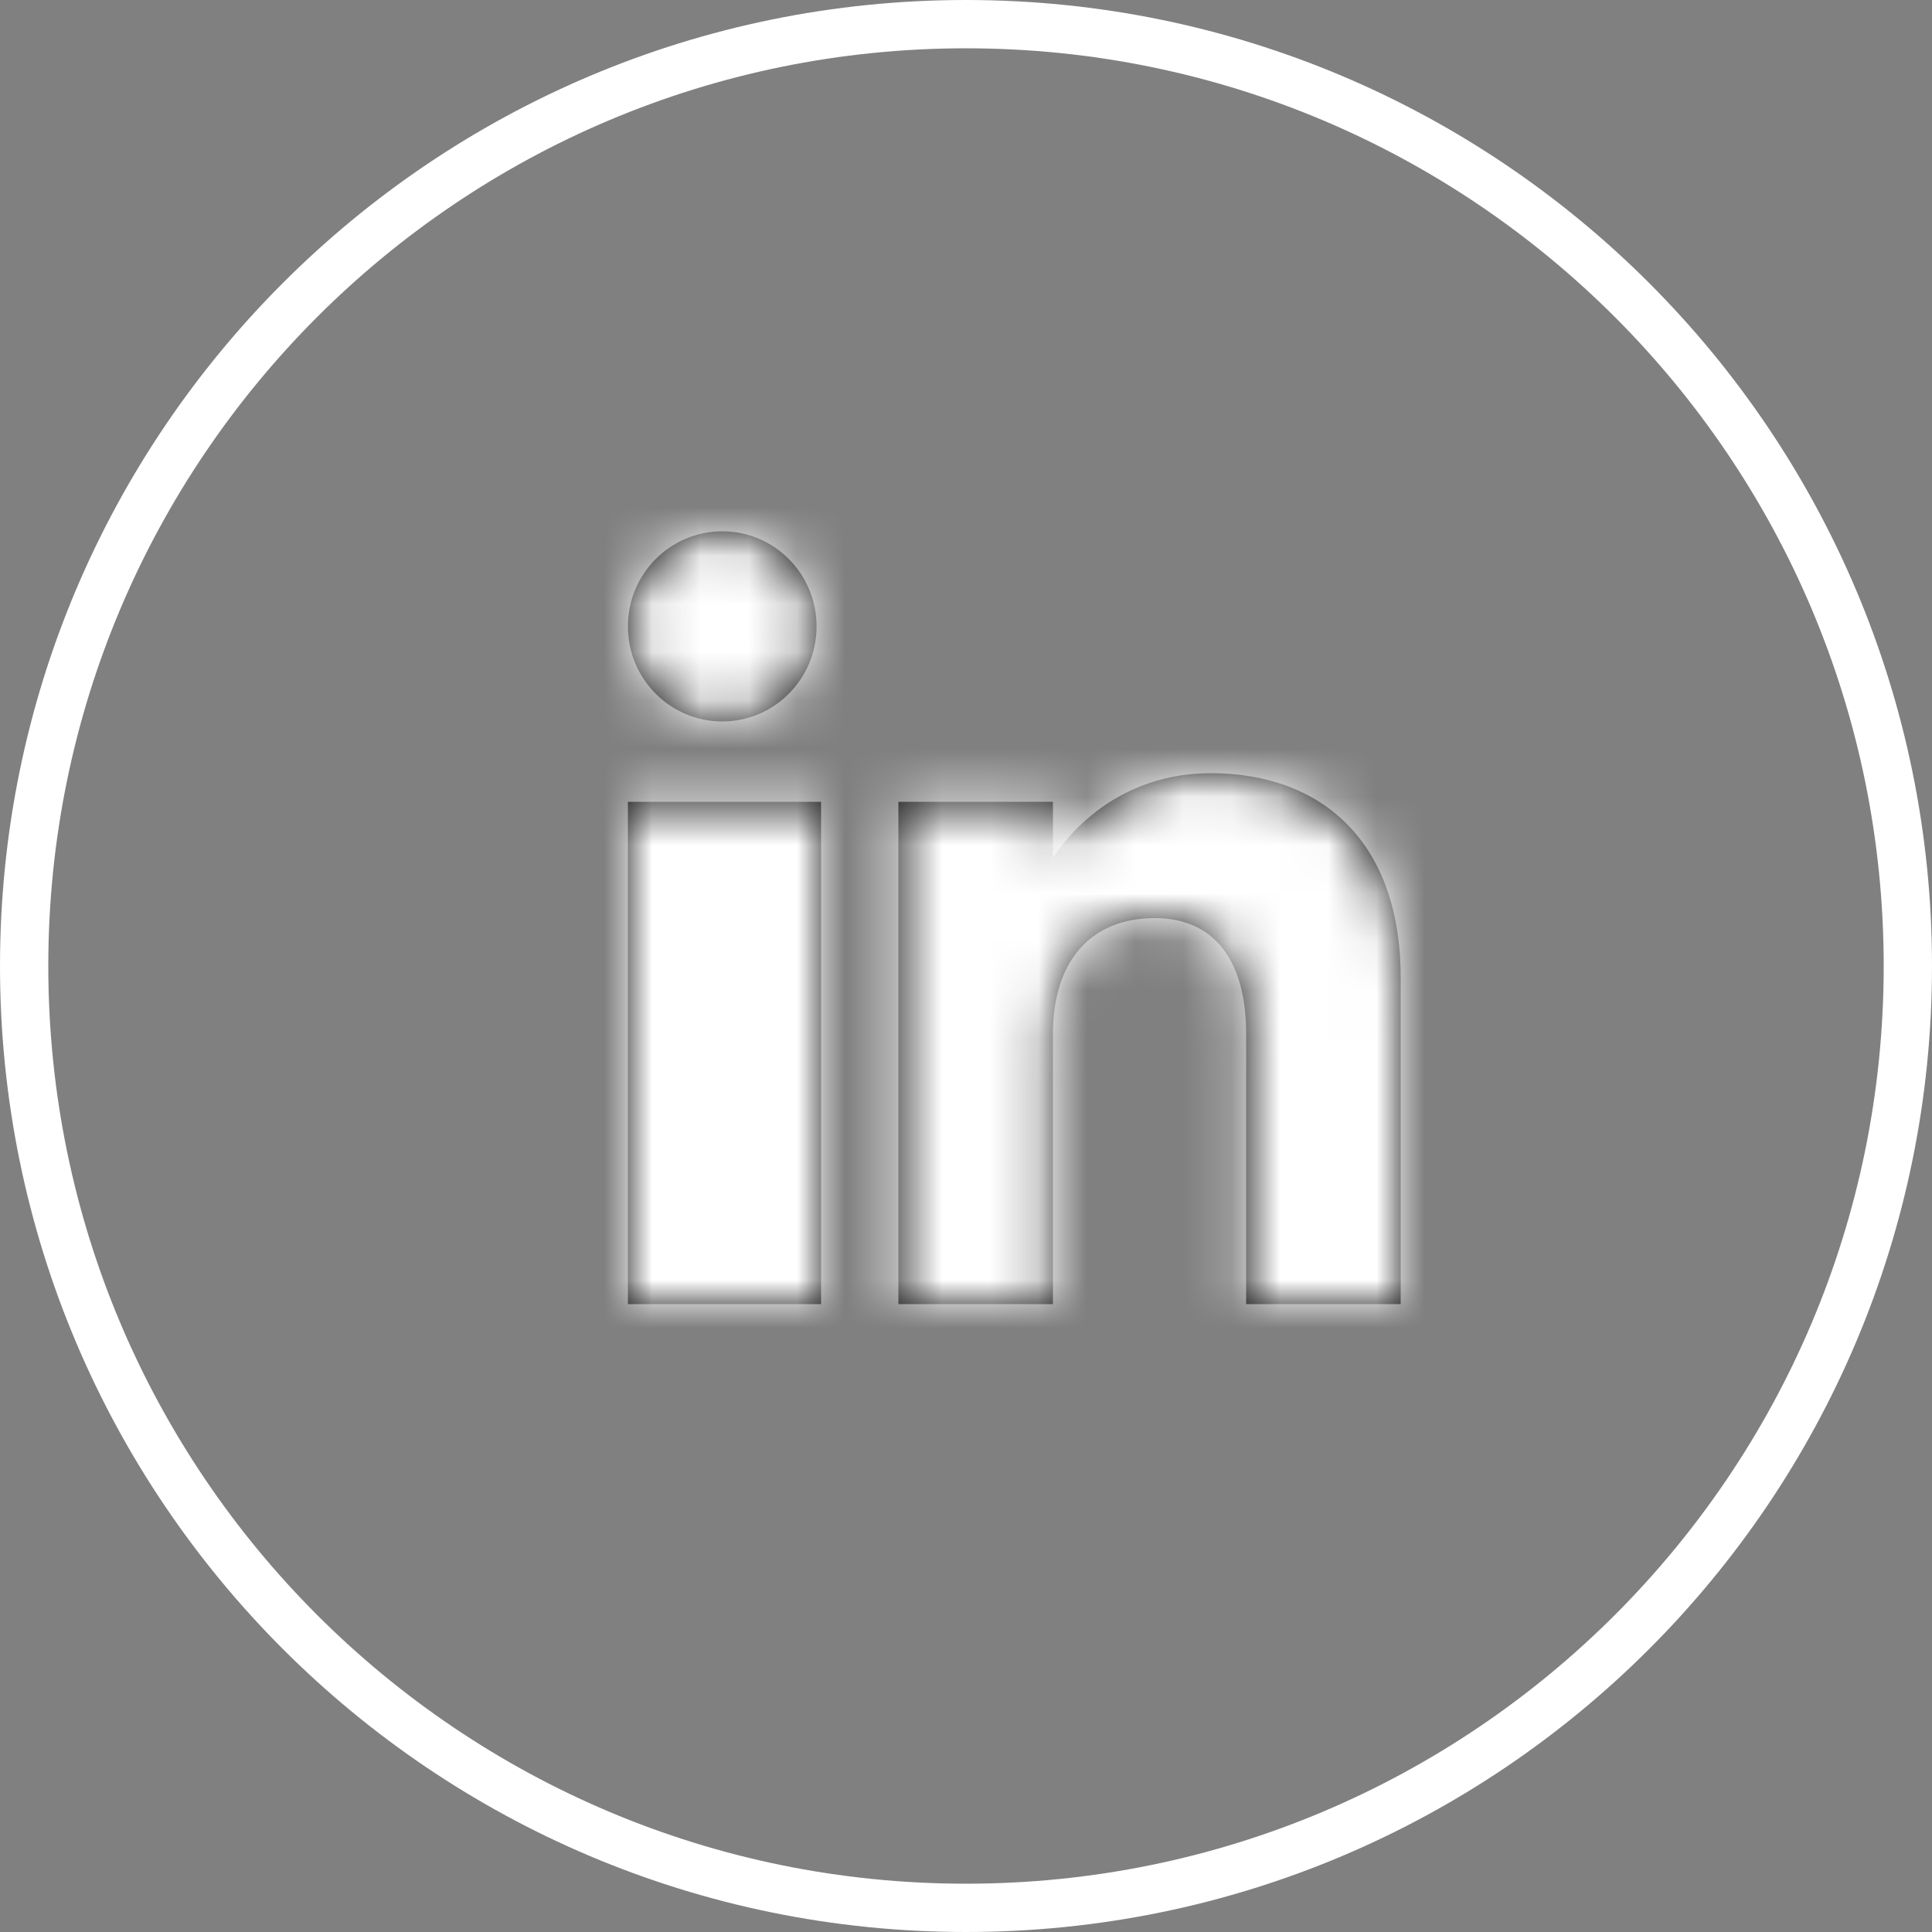 <svg width="40" height="40" viewBox="0 0 40 40" fill="none" xmlns="http://www.w3.org/2000/svg">
<rect x="0" y="0" width="40" height="40" fill="#808080" stroke="none"/>
<path d="M20 0.5C30.77 0.5 39.5 9.23 39.5 20C39.5 30.77 30.77 39.5 20 39.5C9.23 39.5 0.5 30.77 0.5 20C0.5 9.23 9.23 0.5 20 0.5Z" stroke="white"/>
<mask id="path-2-inside-1_207_7" fill="white">
<path fill-rule="evenodd" clip-rule="evenodd" d="M29 27H25.8V21.401C25.8 19.865 25.122 19.008 23.907 19.008C22.585 19.008 21.8 19.901 21.8 21.401V27H18.6V16.6H21.8V17.77C21.8 17.77 22.804 16.008 25.066 16.008C27.33 16.008 29 17.389 29 20.247V27ZM14.954 14.937C13.874 14.937 13 14.055 13 12.968C13 11.882 13.874 11 14.954 11C16.032 11 16.906 11.882 16.906 12.968C16.907 14.055 16.032 14.937 14.954 14.937ZM13 27H17V16.6H13V27Z"/>
</mask>
<path fill-rule="evenodd" clip-rule="evenodd" d="M29 27H25.8V21.401C25.8 19.865 25.122 19.008 23.907 19.008C22.585 19.008 21.8 19.901 21.8 21.401V27H18.6V16.6H21.8V17.77C21.8 17.77 22.804 16.008 25.066 16.008C27.33 16.008 29 17.389 29 20.247V27ZM14.954 14.937C13.874 14.937 13 14.055 13 12.968C13 11.882 13.874 11 14.954 11C16.032 11 16.906 11.882 16.906 12.968C16.907 14.055 16.032 14.937 14.954 14.937ZM13 27H17V16.6H13V27Z" fill="#0E0E0E"/>
<path d="M29 27V67H69V27H29ZM25.8 27H-14.2V67H25.8V27ZM21.8 27V67H61.8V27H21.8ZM18.6 27H-21.4V67H18.6V27ZM18.6 16.6V-23.4H-21.4V16.6H18.6ZM21.8 16.6H61.8V-23.4H21.8V16.6ZM21.8 17.77H-18.2V168.744L56.553 37.575L21.8 17.77ZM16.906 12.968H-23.094V12.983L-23.094 12.997L16.906 12.968ZM13 27H-27V67H13V27ZM17 27V67H57V27H17ZM17 16.6H57V-23.4H17V16.6ZM13 16.6V-23.4H-27V16.6H13ZM29 27V-13H25.8V27V67H29V27ZM25.8 27H65.8V21.401H25.8H-14.2V27H25.8ZM25.8 21.401H65.8C65.8 15.505 64.597 4.822 56.683 -5.185C47.637 -16.622 34.784 -20.992 23.907 -20.992V19.008V59.008C14.245 59.008 2.339 55.066 -6.064 44.442C-13.336 35.247 -14.2 25.76 -14.2 21.401H25.8ZM23.907 19.008V-20.992C13.753 -20.992 1.515 -17.221 -7.669 -6.785C-16.259 2.974 -18.2 14.045 -18.2 21.401H21.8H61.8C61.8 27.257 60.251 37.131 52.385 46.069C43.923 55.683 32.739 59.008 23.907 59.008V19.008ZM21.8 21.401H-18.2V27H21.8H61.8V21.401H21.8ZM21.8 27V-13H18.6V27V67H21.8V27ZM18.6 27H58.6V16.6H18.6H-21.4V27H18.6ZM18.6 16.6V56.6H21.8V16.6V-23.4H18.6V16.6ZM21.8 16.6H-18.2V17.77H21.8H61.8V16.6H21.8ZM21.8 17.77C56.553 37.575 56.543 37.591 56.534 37.608C56.531 37.613 56.521 37.63 56.515 37.641C56.502 37.663 56.49 37.685 56.477 37.707C56.452 37.751 56.426 37.795 56.401 37.839C56.349 37.928 56.297 38.017 56.245 38.106C56.139 38.285 56.031 38.465 55.919 38.647C55.696 39.011 55.459 39.385 55.207 39.765C54.706 40.523 54.131 41.332 53.472 42.172C52.185 43.815 50.41 45.788 48.042 47.742C43.067 51.847 35.168 56.008 25.066 56.008V16.008V-23.992C12.702 -23.992 3.17 -18.951 -2.872 -13.965C-5.775 -11.57 -7.941 -9.157 -9.488 -7.184C-10.276 -6.179 -10.947 -5.231 -11.512 -4.378C-11.796 -3.949 -12.056 -3.538 -12.295 -3.148C-12.415 -2.953 -12.529 -2.762 -12.639 -2.577C-12.693 -2.484 -12.747 -2.393 -12.799 -2.303C-12.825 -2.258 -12.851 -2.213 -12.877 -2.168C-12.89 -2.146 -12.902 -2.124 -12.915 -2.102C-12.921 -2.091 -12.931 -2.074 -12.934 -2.069C-12.943 -2.052 -12.953 -2.036 21.8 17.77ZM25.066 16.008V56.008C18.113 56.008 7.985 53.751 -0.442 45.3C-8.963 36.755 -11 26.65 -11 20.247H29H69C69 10.985 66.128 -1.239 56.206 -11.189C46.377 -21.045 34.283 -23.992 25.066 -23.992V16.008ZM29 20.247H-11V27H29H69V20.247H29ZM14.954 14.937V-25.063C36.261 -25.063 53 -7.739 53 12.968H13H-27C-27 35.85 -8.513 54.937 14.954 54.937V14.937ZM13 12.968H53C53 33.686 36.251 51 14.954 51V11V-29C-8.503 -29 -27 -9.923 -27 12.968H13ZM14.954 11V51C-6.356 51 -23.094 33.675 -23.094 12.968H16.906H56.906C56.906 -9.912 38.42 -29 14.954 -29V11ZM16.906 12.968L-23.094 12.997C-23.109 -7.749 -6.339 -25.063 14.954 -25.063V14.937V54.937C38.403 54.937 56.923 35.859 56.906 12.938L16.906 12.968ZM13 27V67H17V27V-13H13V27ZM17 27H57V16.6H17H-23V27H17ZM17 16.6V-23.4H13V16.6V56.6H17V16.6ZM13 16.6H-27V27H13H53V16.6H13Z" fill="white" mask="url(#path-2-inside-1_207_7)"/>
</svg>
